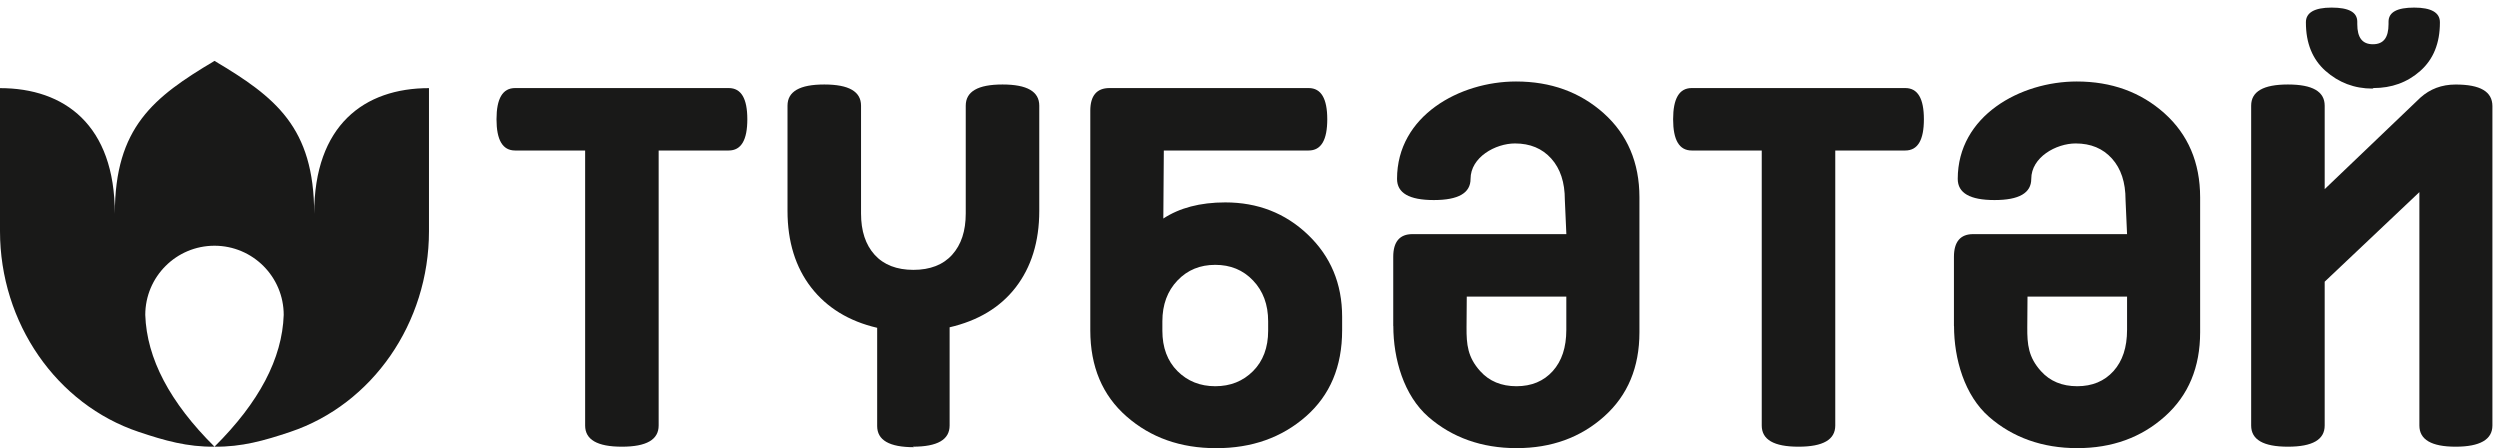<?xml version="1.0" encoding="UTF-8"?> <svg xmlns="http://www.w3.org/2000/svg" id="Layer_1" data-name="Layer 1" viewBox="0 0 658.95 118.14"><defs><style> .cls-1, .cls-2 { fill: #191918; stroke-width: 0px; } .cls-2 { fill-rule: evenodd; } </style></defs><path class="cls-1" d="M135.78,23.21c-3.32,0-4.91,2.79-4.91,8.23s1.59,8.23,4.91,8.23h18.45v72.49c0,3.72,3.19,5.58,9.69,5.58s9.69-1.86,9.69-5.58V39.67h18.46c3.32,0,4.91-2.79,4.91-8.23s-1.59-8.23-4.91-8.23h-56.29Z"></path><path class="cls-2" d="M56.54,64.77c-10.08,0-18.25,8.17-18.25,18.25.39,11.46,6.47,23.03,18.25,34.72-7.17.08-13.09-1.59-19.97-3.9C14.91,106.59,0,85.13,0,60.93V23.23c17,0,30.27,9.72,30.27,33.13,0-22.84,10.23-30.77,26.27-40.31,16.04,9.54,26.27,17.47,26.27,40.31,0-23.42,13.26-33.13,30.26-33.13v37.7c0,24.2-14.91,45.65-36.57,52.91-6.88,2.31-12.8,3.98-19.97,3.9,11.78-11.69,17.86-23.26,18.25-34.72,0-10.08-8.17-18.25-18.25-18.25"></path><path class="cls-1" d="M240.61,117.74c6.51,0,9.69-1.86,9.69-5.58v-25.89c7.43-1.73,13.28-5.18,17.39-10.49,4.12-5.31,6.24-12.08,6.24-20.18v-27.75c0-3.72-3.19-5.58-9.69-5.58s-9.69,1.86-9.69,5.58v28.41c0,4.65-1.19,8.23-3.58,10.89-2.39,2.66-5.84,3.98-10.22,3.98s-7.83-1.33-10.22-3.98c-2.39-2.66-3.58-6.24-3.58-10.89v-28.41c0-3.72-3.19-5.58-9.69-5.58s-9.69,1.86-9.69,5.58v27.75c0,8.1,2.12,14.87,6.24,20.18,4.12,5.31,9.96,8.9,17.39,10.62v25.89c0,3.72,3.19,5.58,9.69,5.58l-.27-.13Z"></path><path class="cls-1" d="M334.26,87.2c0,4.38-1.33,7.97-3.98,10.62-2.66,2.66-5.97,3.98-9.96,3.98s-7.3-1.33-9.96-3.98c-2.66-2.66-3.98-6.24-3.98-10.62v-2.52c0-4.38,1.33-7.97,3.98-10.75,2.66-2.79,5.97-4.12,9.96-4.12s7.3,1.33,9.96,4.12c2.66,2.79,3.98,6.37,3.98,10.75v2.52ZM306.77,39.67h38.16c3.32,0,4.91-2.79,4.91-8.23s-1.6-8.23-4.91-8.23h-52.5c-3.32,0-5.05,1.99-5.05,5.97v57.89c0,9.56,3.19,17.13,9.56,22.7,6.37,5.58,14.21,8.36,23.63,8.36s17.26-2.79,23.63-8.36c6.37-5.58,9.56-13.14,9.56-22.7v-3.58c0-8.76-3.05-15.93-9.03-21.64s-13.28-8.5-21.77-8.5c-6.64,0-12.08,1.46-16.33,4.25l.13-17.92Z"></path><path class="cls-1" d="M445.91,23.21c-3.32,0-4.91,2.79-4.91,8.23s1.59,8.23,4.91,8.23h18.45v72.49c0,3.72,3.19,5.58,9.69,5.58s9.69-1.86,9.69-5.58V39.67h18.45c3.32,0,4.91-2.79,4.91-8.23s-1.59-8.23-4.91-8.23h-56.29Z"></path><path class="cls-1" d="M625.58,23.21c4.78,0,8.9-1.46,12.35-4.51,3.45-3.05,5.18-7.3,5.18-12.75v-.1c0-2.52-2.26-3.85-6.77-3.85s-6.77,1.2-6.77,3.72v.63c0,3.58-1.33,5.31-4.12,5.31s-4.12-1.73-4.12-5.31v-.63c0-2.52-2.26-3.72-6.77-3.72s-6.77,1.33-6.77,3.85v.1c0,5.44,1.73,9.69,5.18,12.75,3.45,3.05,7.57,4.65,12.35,4.65l.27-.13ZM612.74,27.85c0-3.72-3.19-5.58-9.69-5.58s-9.69,1.86-9.69,5.58v84.31c0,3.72,3.19,5.58,9.69,5.58s9.69-1.86,9.69-5.58v-37.91l24.96-23.61v61.52c0,3.72,3.19,5.58,9.56,5.58s9.69-1.86,9.69-5.58V27.99c0-3.85-3.19-5.71-9.69-5.71-3.72,0-6.77,1.2-9.29,3.45l-25.23,24.12v-21.99Z"></path><path class="cls-1" d="M367.23,85.92v-18.24c0-3.98,1.73-5.97,5.05-5.97,13.53,0,27.05,0,40.58,0l-.4-9.03c0-4.65-1.2-8.23-3.58-10.89-2.39-2.66-5.58-3.98-9.56-3.98-5.15,0-11.71,3.63-11.71,9.34,0,3.72-3.19,5.58-9.69,5.58s-9.69-1.86-9.69-5.58c0-16.63,16.52-25.67,31.36-25.67,9.16,0,16.86,2.79,23.1,8.36,6.24,5.58,9.43,13.01,9.43,22.17v35.58c0,9.16-3.05,16.6-9.29,22.17-6.24,5.58-13.94,8.36-23.1,8.36s-16.99-2.79-23.23-8.23c-6.47-5.64-9.25-15.26-9.25-23.98M386.61,78.17l-.06,8.1c-.03,4.53.29,7.88,3.6,11.55,2.39,2.66,5.58,3.98,9.56,3.98s7.17-1.33,9.56-3.98c2.39-2.66,3.58-6.24,3.58-10.89v-8.76h-26.24Z"></path><path class="cls-1" d="M515.02,85.92v-18.24c0-3.98,1.73-5.97,5.05-5.97,13.53,0,27.05,0,40.58,0l-.4-9.03c0-4.65-1.2-8.23-3.58-10.89-2.39-2.66-5.58-3.98-9.56-3.98-5.15,0-11.71,3.63-11.71,9.34,0,3.72-3.19,5.58-9.69,5.58s-9.69-1.86-9.69-5.58c0-16.63,16.52-25.67,31.36-25.67,9.16,0,16.86,2.79,23.1,8.36,6.24,5.58,9.43,13.01,9.43,22.17v35.58c0,9.16-3.05,16.6-9.29,22.17-6.24,5.58-13.94,8.36-23.1,8.36s-16.99-2.79-23.23-8.23c-6.47-5.64-9.25-15.26-9.25-23.98M534.41,78.17l-.06,8.1c-.03,4.53.29,7.88,3.6,11.55,2.39,2.66,5.58,3.98,9.56,3.98s7.17-1.33,9.56-3.98c2.39-2.66,3.58-6.24,3.58-10.89v-8.76h-26.24Z"></path></svg> 